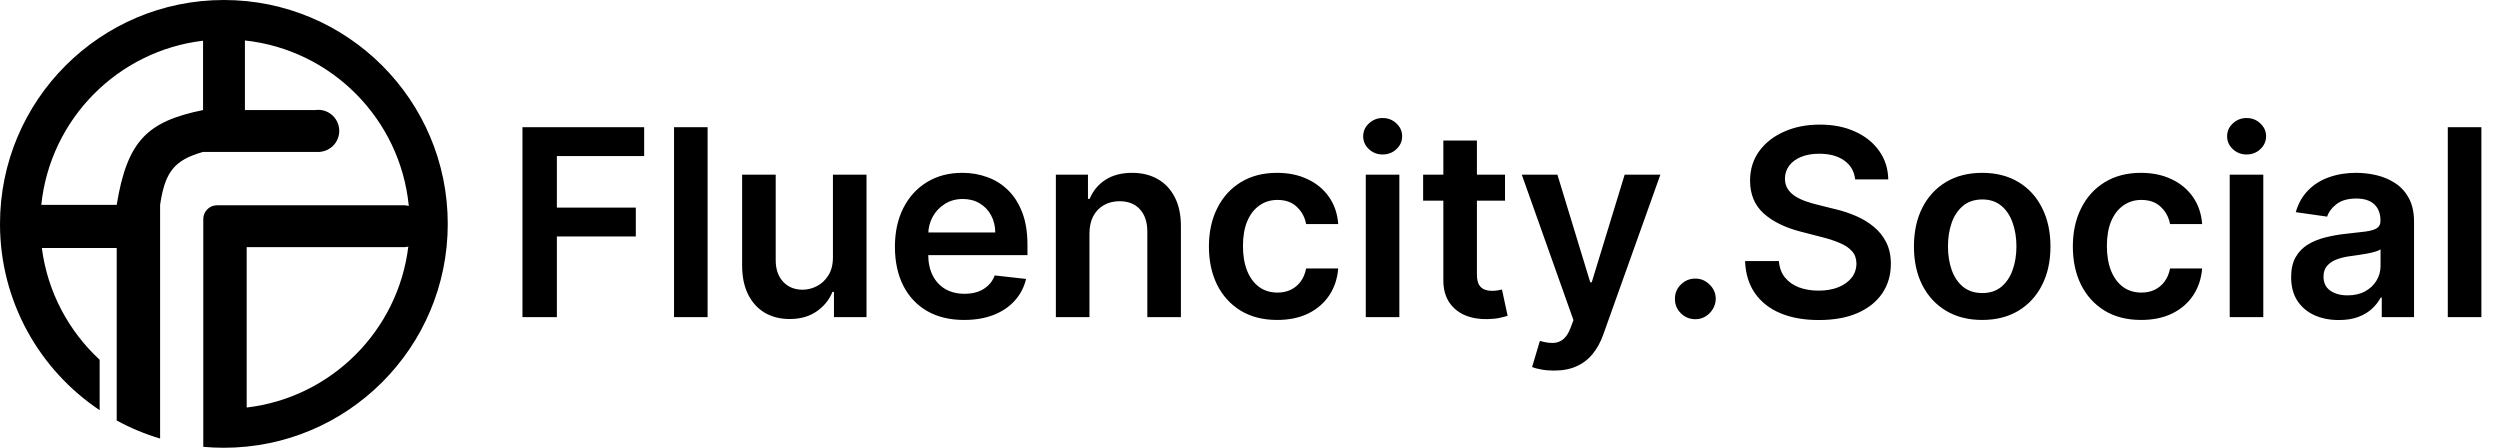 <svg width="268" height="48" viewBox="0 0 268 48" fill="none" xmlns="http://www.w3.org/2000/svg">
<path fill-rule="evenodd" clip-rule="evenodd" d="M24 48C37.255 48 48 37.255 48 24C48 10.745 37.255 0 24 0C10.745 0 0 10.745 0 24C0 32.328 4.242 39.665 10.682 43.969V38.565C7.361 35.495 5.094 31.301 4.485 26.587H12.51V45.076C13.975 45.877 15.533 46.529 17.163 47.012V21.959C17.687 18.447 18.659 17.168 21.768 16.285H34.326V16.275C35.472 16.167 36.368 15.203 36.368 14.03C36.368 12.784 35.358 11.774 34.113 11.774C34.001 11.774 33.892 11.783 33.784 11.798H26.255V4.339C35.548 5.337 42.917 12.764 43.823 22.085C43.674 22.034 43.514 22.006 43.347 22.006H23.264C22.451 22.006 21.792 22.665 21.792 23.478L21.792 47.9C22.519 47.966 23.256 48 24 48ZM21.768 4.364C12.618 5.446 5.379 12.769 4.427 21.959H12.51C13.642 15.042 15.831 13.01 21.768 11.798V4.364ZM43.772 26.43C42.677 35.467 35.493 42.628 26.445 43.687V26.493H43.347C43.495 26.493 43.638 26.471 43.772 26.43Z" fill="black"/>
<path d="M56.008 34V13.636H69.054V16.729H59.697V22.257H68.159V25.349H59.697V34H56.008ZM75.855 13.636V34H72.256V13.636H75.855ZM89.291 27.577V18.727H92.89V34H89.4V31.285H89.241C88.896 32.141 88.33 32.84 87.541 33.383C86.759 33.927 85.794 34.199 84.647 34.199C83.646 34.199 82.761 33.977 81.993 33.533C81.23 33.082 80.634 32.429 80.203 31.574C79.772 30.712 79.556 29.671 79.556 28.452V18.727H83.156V27.895C83.156 28.863 83.421 29.632 83.951 30.202C84.482 30.772 85.178 31.057 86.039 31.057C86.57 31.057 87.084 30.928 87.581 30.669C88.078 30.41 88.485 30.026 88.804 29.516C89.128 28.999 89.291 28.352 89.291 27.577ZM103.353 34.298C101.822 34.298 100.499 33.98 99.386 33.344C98.279 32.701 97.427 31.793 96.83 30.619C96.234 29.439 95.935 28.051 95.935 26.453C95.935 24.882 96.234 23.503 96.83 22.317C97.433 21.124 98.275 20.195 99.356 19.533C100.436 18.863 101.706 18.528 103.164 18.528C104.105 18.528 104.994 18.681 105.829 18.986C106.671 19.284 107.413 19.748 108.056 20.378C108.706 21.008 109.216 21.81 109.587 22.784C109.959 23.752 110.144 24.905 110.144 26.244V27.348H97.626V24.922H106.694C106.687 24.233 106.538 23.619 106.246 23.082C105.955 22.539 105.547 22.111 105.023 21.8C104.506 21.488 103.903 21.332 103.214 21.332C102.478 21.332 101.832 21.511 101.275 21.869C100.718 22.221 100.284 22.685 99.972 23.261C99.667 23.831 99.512 24.458 99.505 25.141V27.259C99.505 28.147 99.667 28.909 99.992 29.546C100.317 30.175 100.771 30.659 101.354 30.997C101.938 31.329 102.621 31.494 103.403 31.494C103.926 31.494 104.4 31.421 104.825 31.276C105.249 31.123 105.617 30.901 105.928 30.609C106.24 30.318 106.475 29.956 106.634 29.526L109.995 29.903C109.783 30.792 109.379 31.567 108.782 32.23C108.192 32.886 107.436 33.397 106.515 33.761C105.594 34.119 104.54 34.298 103.353 34.298ZM116.789 25.051V34H113.189V18.727H116.63V21.322H116.809C117.16 20.467 117.72 19.788 118.489 19.284C119.265 18.78 120.222 18.528 121.363 18.528C122.417 18.528 123.335 18.754 124.117 19.204C124.906 19.655 125.516 20.308 125.946 21.163C126.384 22.018 126.599 23.056 126.593 24.276V34H122.993V24.832C122.993 23.812 122.728 23.013 122.198 22.436C121.674 21.859 120.948 21.571 120.02 21.571C119.391 21.571 118.83 21.71 118.34 21.989C117.856 22.26 117.475 22.655 117.196 23.172C116.925 23.689 116.789 24.315 116.789 25.051ZM136.914 34.298C135.389 34.298 134.08 33.964 132.986 33.294C131.899 32.624 131.06 31.7 130.471 30.52C129.887 29.333 129.596 27.968 129.596 26.423C129.596 24.872 129.894 23.503 130.49 22.317C131.087 21.124 131.929 20.195 133.016 19.533C134.11 18.863 135.402 18.528 136.894 18.528C138.133 18.528 139.23 18.757 140.185 19.215C141.146 19.665 141.912 20.305 142.482 21.134C143.052 21.956 143.377 22.917 143.456 24.017H140.016C139.877 23.281 139.545 22.668 139.022 22.178C138.505 21.68 137.812 21.432 136.944 21.432C136.208 21.432 135.561 21.631 135.005 22.028C134.448 22.419 134.014 22.983 133.702 23.719C133.397 24.454 133.245 25.336 133.245 26.364C133.245 27.404 133.397 28.299 133.702 29.048C134.007 29.791 134.435 30.364 134.985 30.768C135.542 31.166 136.194 31.365 136.944 31.365C137.474 31.365 137.948 31.266 138.365 31.067C138.79 30.861 139.144 30.566 139.429 30.182C139.714 29.797 139.91 29.33 140.016 28.78H143.456C143.37 29.86 143.052 30.818 142.502 31.653C141.952 32.482 141.203 33.132 140.255 33.602C139.307 34.066 138.193 34.298 136.914 34.298ZM146.412 34V18.727H150.011V34H146.412ZM148.222 16.56C147.652 16.56 147.161 16.371 146.75 15.993C146.339 15.608 146.134 15.148 146.134 14.611C146.134 14.067 146.339 13.607 146.75 13.229C147.161 12.844 147.652 12.652 148.222 12.652C148.798 12.652 149.289 12.844 149.693 13.229C150.104 13.607 150.31 14.067 150.31 14.611C150.31 15.148 150.104 15.608 149.693 15.993C149.289 16.371 148.798 16.56 148.222 16.56ZM161.339 18.727V21.511H152.559V18.727H161.339ZM154.727 15.068H158.326V29.406C158.326 29.89 158.399 30.261 158.545 30.52C158.698 30.772 158.896 30.944 159.142 31.037C159.387 31.13 159.659 31.176 159.957 31.176C160.182 31.176 160.388 31.16 160.574 31.126C160.766 31.093 160.912 31.063 161.011 31.037L161.618 33.851C161.425 33.917 161.15 33.99 160.792 34.07C160.441 34.149 160.01 34.196 159.5 34.209C158.598 34.235 157.786 34.099 157.064 33.801C156.341 33.496 155.768 33.026 155.343 32.389C154.926 31.753 154.72 30.957 154.727 30.003V15.068ZM166.587 39.727C166.096 39.727 165.642 39.688 165.224 39.608C164.813 39.535 164.485 39.449 164.24 39.349L165.075 36.545C165.599 36.698 166.066 36.771 166.477 36.764C166.888 36.758 167.25 36.628 167.561 36.376C167.879 36.131 168.148 35.72 168.366 35.144L168.675 34.318L163.136 18.727H166.955L170.474 30.261H170.634L174.163 18.727H177.991L171.876 35.849C171.591 36.658 171.214 37.351 170.743 37.928C170.272 38.511 169.696 38.955 169.013 39.26C168.337 39.572 167.528 39.727 166.587 39.727ZM181.743 34.219C181.139 34.219 180.622 34.007 180.191 33.582C179.761 33.158 179.548 32.641 179.555 32.031C179.548 31.435 179.761 30.924 180.191 30.5C180.622 30.076 181.139 29.864 181.743 29.864C182.326 29.864 182.833 30.076 183.264 30.5C183.701 30.924 183.923 31.435 183.93 32.031C183.923 32.436 183.817 32.803 183.612 33.135C183.413 33.466 183.148 33.731 182.816 33.93C182.492 34.123 182.134 34.219 181.743 34.219ZM198.872 19.234C198.779 18.366 198.388 17.69 197.699 17.206C197.016 16.722 196.128 16.48 195.034 16.48C194.265 16.48 193.606 16.596 193.055 16.828C192.505 17.06 192.084 17.375 191.793 17.773C191.501 18.171 191.352 18.625 191.345 19.135C191.345 19.559 191.441 19.927 191.634 20.239C191.832 20.55 192.101 20.815 192.439 21.034C192.777 21.246 193.152 21.425 193.562 21.571C193.973 21.717 194.388 21.84 194.805 21.939L196.714 22.416C197.483 22.595 198.223 22.837 198.932 23.142C199.648 23.447 200.287 23.831 200.851 24.296C201.421 24.759 201.872 25.32 202.203 25.976C202.535 26.632 202.7 27.401 202.7 28.283C202.7 29.476 202.395 30.526 201.786 31.435C201.176 32.336 200.294 33.042 199.141 33.553C197.994 34.056 196.605 34.308 194.974 34.308C193.39 34.308 192.015 34.063 190.848 33.572C189.688 33.082 188.78 32.366 188.124 31.425C187.474 30.483 187.123 29.337 187.07 27.984H190.699C190.752 28.694 190.971 29.284 191.355 29.754C191.74 30.225 192.24 30.576 192.857 30.808C193.48 31.04 194.176 31.156 194.945 31.156C195.747 31.156 196.449 31.037 197.053 30.798C197.662 30.553 198.14 30.215 198.484 29.784C198.829 29.347 199.005 28.836 199.011 28.253C199.005 27.723 198.849 27.285 198.544 26.94C198.239 26.589 197.812 26.297 197.261 26.065C196.718 25.827 196.081 25.615 195.352 25.429L193.036 24.832C191.358 24.401 190.033 23.749 189.058 22.874C188.09 21.992 187.607 20.822 187.607 19.364C187.607 18.164 187.931 17.113 188.581 16.212C189.237 15.31 190.129 14.611 191.256 14.114C192.383 13.61 193.659 13.358 195.084 13.358C196.529 13.358 197.795 13.61 198.882 14.114C199.976 14.611 200.834 15.303 201.457 16.192C202.08 17.073 202.402 18.088 202.422 19.234H198.872ZM212.492 34.298C211 34.298 209.708 33.97 208.614 33.314C207.52 32.658 206.672 31.74 206.069 30.56C205.472 29.38 205.174 28.001 205.174 26.423C205.174 24.846 205.472 23.463 206.069 22.277C206.672 21.09 207.52 20.169 208.614 19.513C209.708 18.857 211 18.528 212.492 18.528C213.983 18.528 215.276 18.857 216.37 19.513C217.463 20.169 218.309 21.09 218.905 22.277C219.508 23.463 219.81 24.846 219.81 26.423C219.81 28.001 219.508 29.38 218.905 30.56C218.309 31.74 217.463 32.658 216.37 33.314C215.276 33.97 213.983 34.298 212.492 34.298ZM212.512 31.415C213.32 31.415 213.997 31.193 214.54 30.749C215.084 30.298 215.488 29.695 215.753 28.939C216.025 28.183 216.161 27.341 216.161 26.413C216.161 25.479 216.025 24.634 215.753 23.878C215.488 23.116 215.084 22.509 214.54 22.058C213.997 21.608 213.32 21.382 212.512 21.382C211.683 21.382 210.994 21.608 210.444 22.058C209.9 22.509 209.492 23.116 209.221 23.878C208.955 24.634 208.823 25.479 208.823 26.413C208.823 27.341 208.955 28.183 209.221 28.939C209.492 29.695 209.9 30.298 210.444 30.749C210.994 31.193 211.683 31.415 212.512 31.415ZM229.527 34.298C228.002 34.298 226.693 33.964 225.599 33.294C224.512 32.624 223.674 31.7 223.084 30.52C222.5 29.333 222.209 27.968 222.209 26.423C222.209 24.872 222.507 23.503 223.104 22.317C223.7 21.124 224.542 20.195 225.629 19.533C226.723 18.863 228.016 18.528 229.507 18.528C230.747 18.528 231.844 18.757 232.798 19.215C233.759 19.665 234.525 20.305 235.095 21.134C235.665 21.956 235.99 22.917 236.07 24.017H232.629C232.49 23.281 232.159 22.668 231.635 22.178C231.118 21.68 230.425 21.432 229.557 21.432C228.821 21.432 228.175 21.631 227.618 22.028C227.061 22.419 226.627 22.983 226.315 23.719C226.01 24.454 225.858 25.336 225.858 26.364C225.858 27.404 226.01 28.299 226.315 29.048C226.62 29.791 227.048 30.364 227.598 30.768C228.155 31.166 228.808 31.365 229.557 31.365C230.087 31.365 230.561 31.266 230.979 31.067C231.403 30.861 231.758 30.566 232.043 30.182C232.328 29.797 232.523 29.33 232.629 28.78H236.07C235.983 29.86 235.665 30.818 235.115 31.653C234.565 32.482 233.816 33.132 232.868 33.602C231.92 34.066 230.806 34.298 229.527 34.298ZM239.025 34V18.727H242.625V34H239.025ZM240.835 16.56C240.265 16.56 239.774 16.371 239.363 15.993C238.952 15.608 238.747 15.148 238.747 14.611C238.747 14.067 238.952 13.607 239.363 13.229C239.774 12.844 240.265 12.652 240.835 12.652C241.412 12.652 241.902 12.844 242.306 13.229C242.717 13.607 242.923 14.067 242.923 14.611C242.923 15.148 242.717 15.608 242.306 15.993C241.902 16.371 241.412 16.56 240.835 16.56ZM250.721 34.308C249.753 34.308 248.881 34.136 248.106 33.791C247.337 33.44 246.727 32.923 246.276 32.24C245.832 31.557 245.61 30.715 245.61 29.715C245.61 28.853 245.769 28.14 246.087 27.577C246.406 27.013 246.84 26.562 247.39 26.224C247.94 25.886 248.56 25.631 249.249 25.459C249.945 25.28 250.665 25.151 251.407 25.071C252.302 24.978 253.028 24.895 253.585 24.822C254.141 24.743 254.546 24.624 254.798 24.465C255.056 24.299 255.185 24.044 255.185 23.699V23.639C255.185 22.89 254.963 22.31 254.519 21.899C254.075 21.488 253.435 21.283 252.6 21.283C251.719 21.283 251.019 21.475 250.502 21.859C249.992 22.244 249.647 22.698 249.468 23.222L246.107 22.744C246.372 21.816 246.81 21.041 247.42 20.418C248.03 19.788 248.775 19.317 249.657 19.006C250.539 18.688 251.513 18.528 252.58 18.528C253.316 18.528 254.049 18.615 254.778 18.787C255.507 18.959 256.173 19.244 256.776 19.642C257.379 20.033 257.863 20.567 258.228 21.243C258.599 21.919 258.785 22.764 258.785 23.778V34H255.325V31.902H255.205C254.987 32.326 254.678 32.724 254.281 33.095C253.889 33.46 253.396 33.755 252.799 33.98C252.209 34.199 251.516 34.308 250.721 34.308ZM251.656 31.663C252.378 31.663 253.004 31.521 253.535 31.236C254.065 30.944 254.473 30.56 254.758 30.082C255.049 29.605 255.195 29.085 255.195 28.521V26.722C255.083 26.814 254.89 26.901 254.619 26.98C254.353 27.06 254.055 27.129 253.724 27.189C253.392 27.249 253.064 27.302 252.739 27.348C252.415 27.394 252.133 27.434 251.894 27.467C251.357 27.54 250.877 27.66 250.452 27.825C250.028 27.991 249.693 28.223 249.448 28.521C249.203 28.813 249.08 29.191 249.08 29.655C249.08 30.318 249.322 30.818 249.806 31.156C250.29 31.494 250.906 31.663 251.656 31.663ZM266.004 13.636V34H262.404V13.636H266.004Z" fill="black"/>
</svg>
